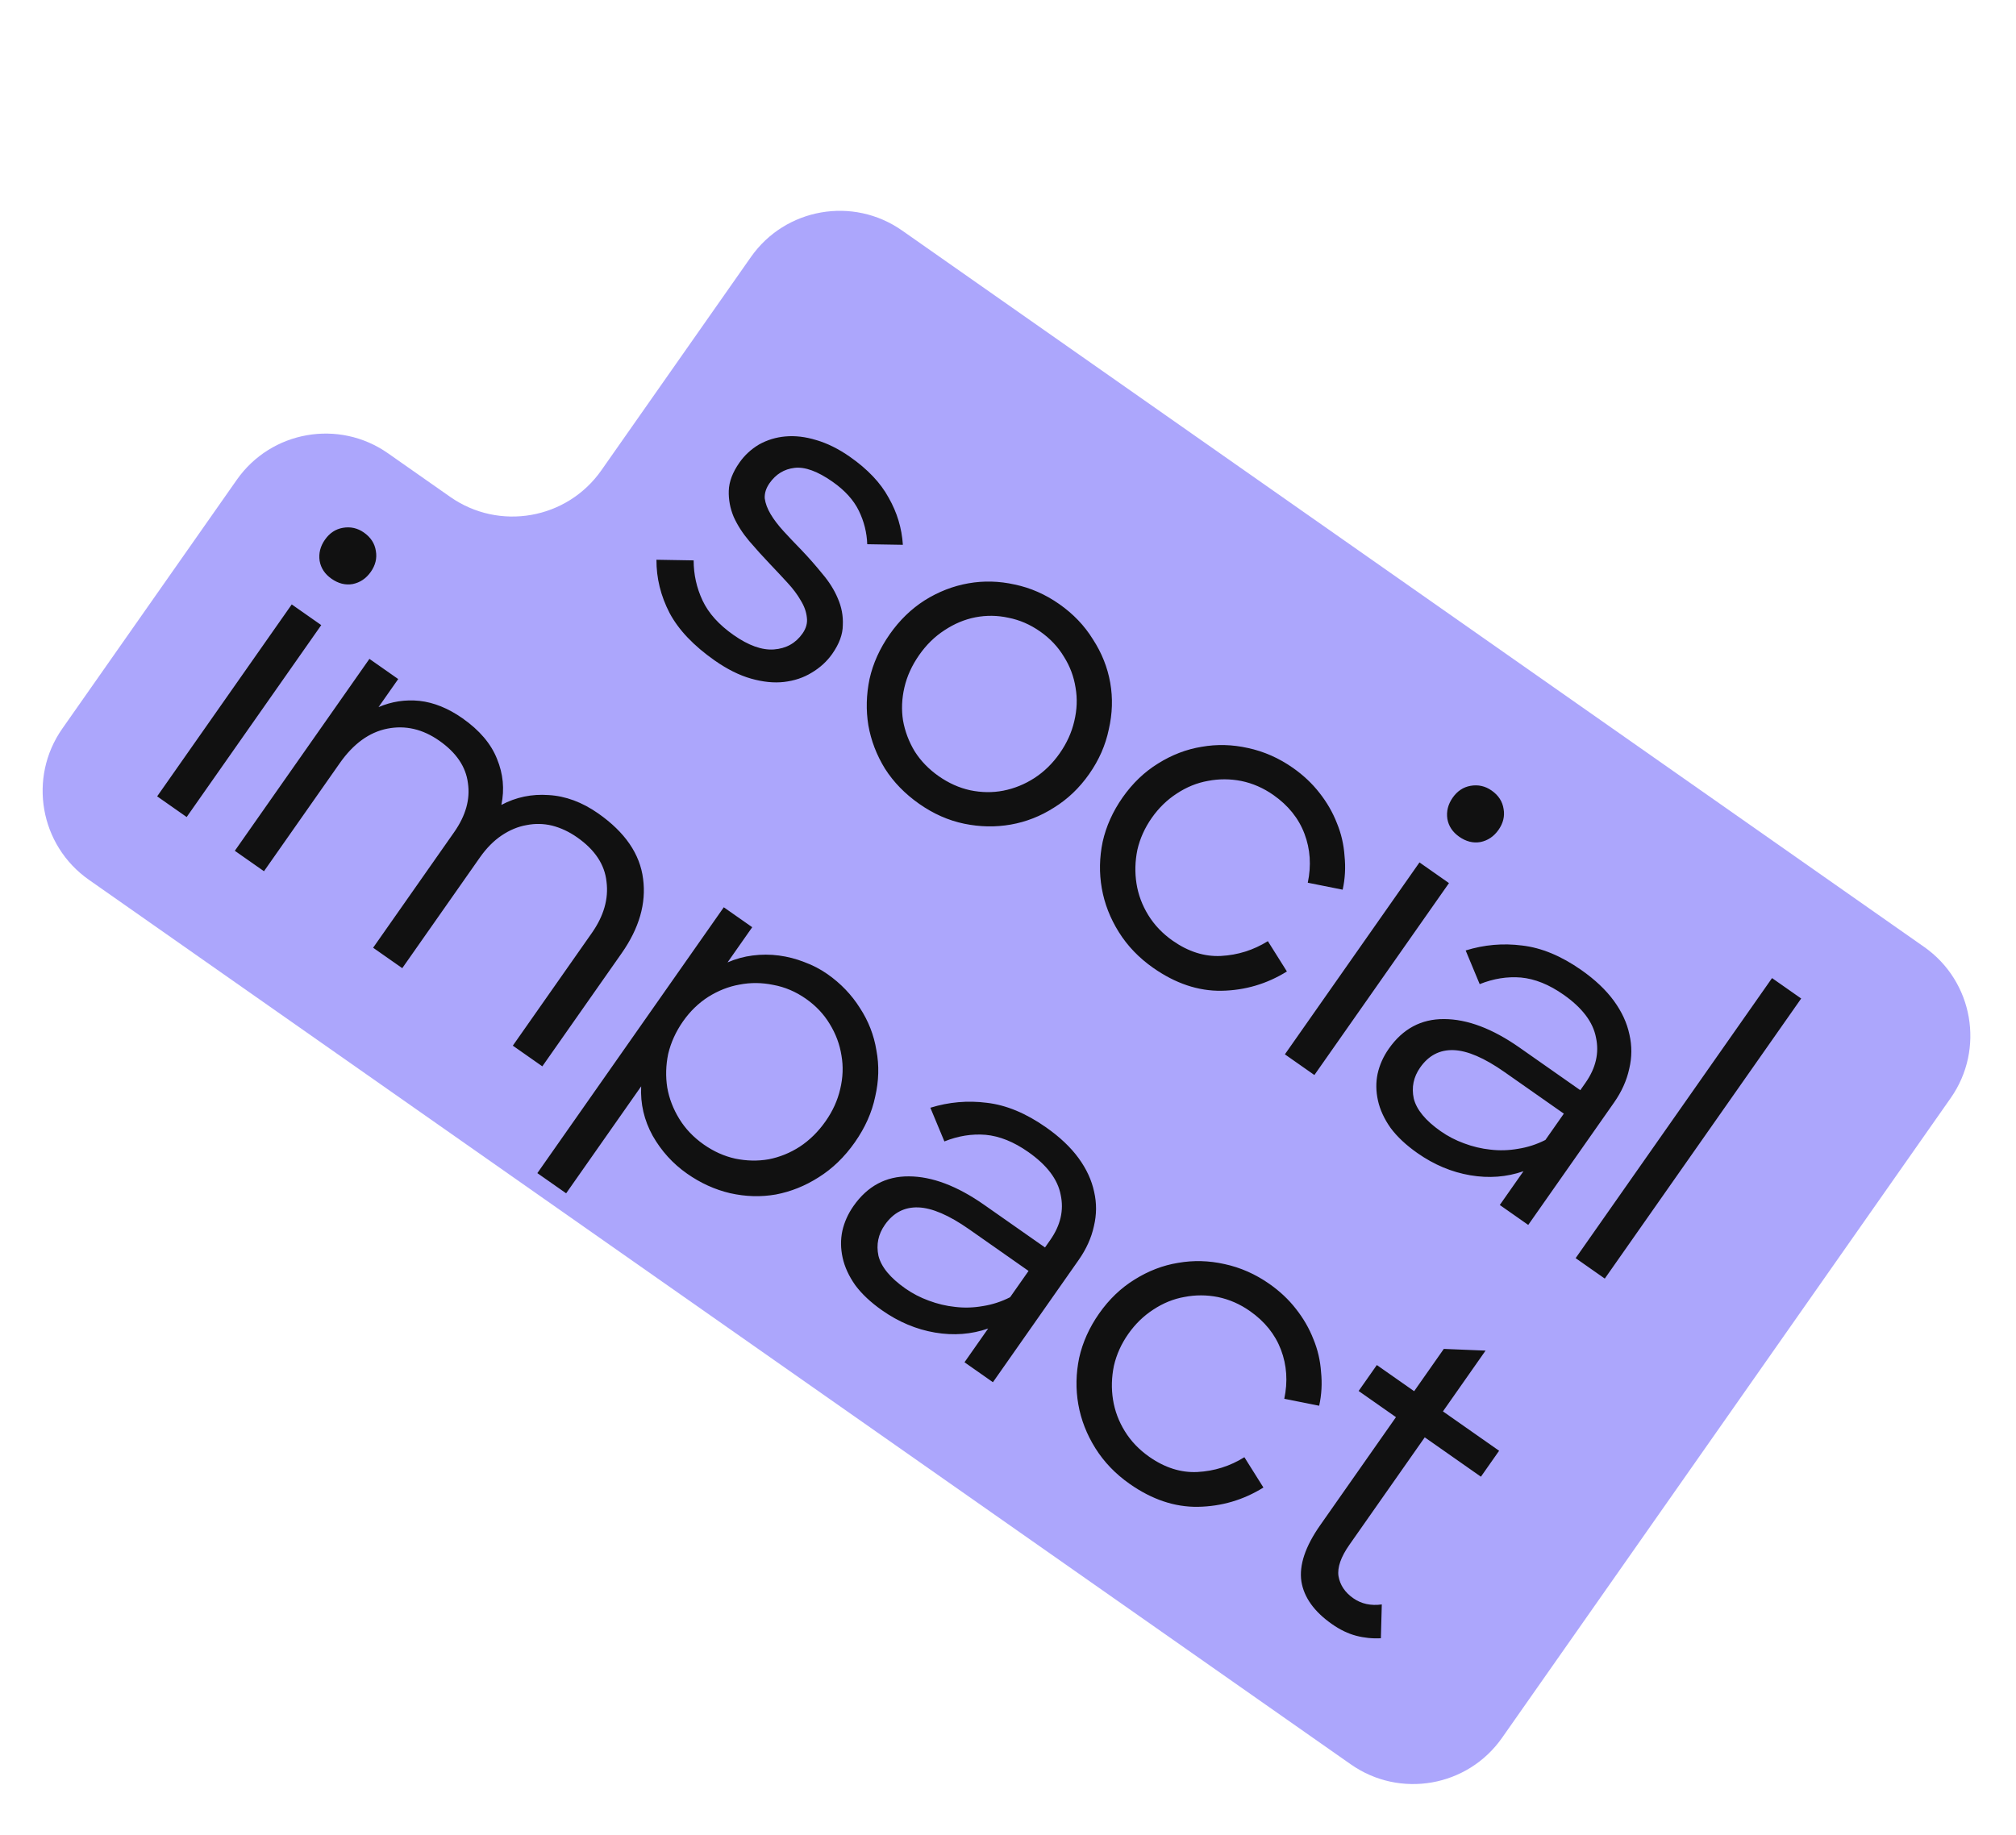<svg width="245" height="223" viewBox="0 0 245 223" fill="none" xmlns="http://www.w3.org/2000/svg">
<path fill-rule="evenodd" clip-rule="evenodd" d="M91.255 31.246C95.438 25.281 103.663 23.836 109.628 28.018L233.834 115.1C239.799 119.283 241.244 127.508 237.062 133.473L208.287 174.515C208.287 174.515 208.287 174.515 208.287 174.515C208.287 174.515 208.287 174.515 208.287 174.515L182.54 211.237C178.358 217.202 170.132 218.647 164.167 214.465L10.8 106.937C4.836 102.755 3.39 94.529 7.572 88.564L28.775 58.323C32.957 52.358 41.183 50.913 47.148 55.095L54.709 60.395C60.673 64.578 68.899 63.132 73.082 57.167L91.255 31.246Z" fill="#ACA6FC"/>
<path d="M86.852 80.281C84.289 78.484 82.461 76.558 81.367 74.502C80.294 72.418 79.764 70.263 79.777 68.039L84.298 68.116C84.297 69.833 84.659 71.462 85.384 73.001C86.109 74.54 87.364 75.936 89.15 77.188C90.964 78.46 92.595 79.045 94.042 78.942C95.537 78.831 96.699 78.185 97.527 77.004C97.971 76.37 98.147 75.721 98.056 75.055C97.984 74.36 97.737 73.671 97.314 72.988C96.911 72.276 96.367 71.551 95.682 70.813C95.025 70.095 94.326 69.347 93.583 68.568C92.716 67.659 91.869 66.722 91.043 65.756C90.246 64.811 89.62 63.835 89.165 62.829C88.731 61.794 88.531 60.73 88.567 59.638C88.602 58.546 89.034 57.41 89.862 56.229C90.488 55.336 91.281 54.603 92.241 54.03C93.229 53.478 94.296 53.152 95.44 53.052C96.633 52.943 97.883 53.09 99.192 53.491C100.548 53.884 101.918 54.565 103.301 55.534C105.461 57.049 107.027 58.705 108 60.504C109.021 62.295 109.596 64.201 109.724 66.224L105.393 66.152C105.348 64.746 105.009 63.391 104.376 62.088C103.743 60.785 102.678 59.608 101.18 58.558C99.366 57.286 97.828 56.723 96.565 56.869C95.303 57.015 94.288 57.636 93.521 58.73C93.097 59.335 92.902 59.95 92.936 60.575C93.019 61.192 93.258 61.832 93.652 62.495C94.046 63.158 94.572 63.849 95.228 64.567C95.885 65.284 96.613 66.053 97.414 66.872C98.28 67.78 99.117 68.732 99.923 69.727C100.749 70.693 101.379 71.693 101.814 72.728C102.277 73.783 102.481 74.871 102.425 75.992C102.419 77.104 101.991 78.265 101.143 79.475C100.497 80.396 99.659 81.162 98.63 81.772C97.65 82.374 96.528 82.748 95.266 82.894C94.053 83.031 92.729 82.898 91.294 82.493C89.859 82.089 88.379 81.351 86.852 80.281ZM111.714 97.712C109.986 96.501 108.6 95.078 107.555 93.443C106.53 91.779 105.855 90.017 105.528 88.155C105.229 86.313 105.278 84.436 105.674 82.523C106.099 80.63 106.918 78.82 108.129 77.091C109.321 75.392 110.734 74.02 112.368 72.975C114.052 71.922 115.825 71.232 117.687 70.904C119.548 70.577 121.426 70.626 123.319 71.051C125.232 71.448 127.038 72.241 128.737 73.433C130.436 74.624 131.798 76.052 132.823 77.715C133.897 79.37 134.597 81.128 134.924 82.99C135.251 84.852 135.192 86.744 134.747 88.665C134.351 90.578 133.557 92.385 132.366 94.084C131.174 95.783 129.747 97.145 128.083 98.17C126.449 99.215 124.7 99.9 122.839 100.228C120.977 100.555 119.089 100.52 117.176 100.124C115.263 99.728 113.443 98.924 111.714 97.712ZM114.077 94.343C115.287 95.191 116.561 95.762 117.901 96.057C119.29 96.343 120.631 96.36 121.925 96.108C123.268 95.846 124.529 95.334 125.709 94.572C126.888 93.809 127.912 92.808 128.78 91.57C129.648 90.331 130.24 89.028 130.555 87.659C130.89 86.262 130.942 84.902 130.709 83.579C130.497 82.227 130.024 80.972 129.29 79.813C128.576 78.625 127.615 77.607 126.405 76.759C125.195 75.911 123.91 75.354 122.551 75.088C121.211 74.793 119.869 74.776 118.526 75.037C117.232 75.29 115.986 75.812 114.786 76.604C113.607 77.366 112.583 78.367 111.715 79.605C110.827 80.873 110.225 82.191 109.91 83.559C109.594 84.928 109.539 86.263 109.742 87.566C109.975 88.889 110.448 90.144 111.162 91.332C111.896 92.491 112.867 93.494 114.077 94.343ZM140.143 117.644C138.415 116.432 137.024 114.985 135.971 113.301C134.917 111.617 134.227 109.845 133.9 107.983C133.573 106.121 133.607 104.234 134.004 102.321C134.429 100.428 135.237 98.632 136.428 96.932C137.64 95.204 139.077 93.828 140.741 92.803C142.425 91.75 144.187 91.074 146.029 90.776C147.891 90.448 149.768 90.498 151.661 90.922C153.603 91.339 155.423 92.143 157.123 93.334C158.39 94.223 159.464 95.234 160.345 96.367C161.255 97.52 161.963 98.747 162.469 100.047C162.995 101.318 163.305 102.652 163.399 104.05C163.542 105.439 163.467 106.803 163.172 108.143L158.932 107.297C159.371 105.2 159.238 103.215 158.53 101.345C157.823 99.474 156.562 97.903 154.747 96.63C153.537 95.782 152.238 95.215 150.849 94.929C149.49 94.663 148.138 94.66 146.795 94.921C145.472 95.154 144.211 95.666 143.012 96.457C141.833 97.22 140.819 98.206 139.971 99.416C139.123 100.626 138.541 101.915 138.226 103.283C137.94 104.672 137.903 106.042 138.115 107.394C138.327 108.746 138.804 110.025 139.547 111.233C140.29 112.441 141.28 113.479 142.519 114.348C144.419 115.68 146.371 116.297 148.374 116.198C150.426 116.09 152.328 115.49 154.081 114.4L156.395 118.084C153.959 119.598 151.306 120.38 148.436 120.43C145.615 120.471 142.85 119.542 140.143 117.644ZM172.506 104.828L176.092 107.342L159.735 130.672L156.149 128.157L172.506 104.828ZM176.54 96.96C177.106 96.154 177.829 95.673 178.711 95.518C179.642 95.355 180.496 95.546 181.274 96.091C182.109 96.676 182.594 97.424 182.729 98.335C182.884 99.217 182.679 100.061 182.113 100.868C181.548 101.674 180.814 102.169 179.912 102.353C179.03 102.508 178.172 102.293 177.336 101.707C176.53 101.142 176.049 100.418 175.894 99.536C175.759 98.625 175.975 97.767 176.54 96.96ZM172.256 140.159C170.874 139.19 169.785 138.169 168.991 137.096C168.216 135.995 167.706 134.885 167.459 133.767C167.212 132.649 167.198 131.565 167.418 130.516C167.658 129.439 168.111 128.425 168.778 127.474C170.474 125.055 172.712 123.854 175.493 123.87C178.323 123.878 181.379 125.033 184.663 127.335L192.05 132.515L192.686 131.607C193.938 129.822 194.362 127.992 193.957 126.119C193.601 124.237 192.285 122.498 190.01 120.903C188.253 119.671 186.528 118.977 184.833 118.82C183.168 118.683 181.498 118.951 179.823 119.624L178.119 115.53C180.37 114.831 182.658 114.631 184.983 114.93C187.329 115.2 189.725 116.193 192.174 117.909C193.844 119.08 195.161 120.326 196.126 121.647C197.09 122.967 197.722 124.333 198.02 125.746C198.339 127.129 198.331 128.52 197.996 129.917C197.689 131.334 197.071 132.706 196.142 134.03L185.723 148.892L182.267 146.469L185.144 142.365C183.098 143.078 180.942 143.242 178.677 142.857C176.413 142.472 174.272 141.573 172.256 140.159ZM175.085 137.503C175.949 138.109 176.894 138.599 177.92 138.975C178.974 139.37 180.041 139.625 181.122 139.738C182.231 139.871 183.349 139.839 184.476 139.641C185.632 139.463 186.743 139.104 187.81 138.563L190.051 135.366L182.836 130.307C180.388 128.591 178.326 127.703 176.649 127.645C174.972 127.586 173.618 128.291 172.588 129.76C171.78 130.912 171.522 132.169 171.812 133.532C172.151 134.887 173.242 136.211 175.085 137.503ZM215.352 118.888L218.895 121.372L195.026 155.415L191.484 152.931L215.352 118.888ZM35.455 73.469L39.041 75.983L22.685 99.312L19.099 96.798L35.455 73.469ZM39.49 65.601C40.055 64.794 40.779 64.314 41.661 64.159C42.592 63.995 43.446 64.186 44.224 64.731C45.059 65.317 45.544 66.065 45.678 66.975C45.833 67.857 45.628 68.701 45.063 69.508C44.497 70.314 43.764 70.809 42.862 70.993C41.98 71.148 41.121 70.933 40.286 70.347C39.479 69.782 38.999 69.058 38.844 68.176C38.709 67.266 38.924 66.407 39.49 65.601ZM44.895 80.087L48.394 82.54L46.001 85.953C47.598 85.269 49.258 85.015 50.981 85.192C52.733 85.389 54.473 86.094 56.201 87.305C58.275 88.759 59.675 90.407 60.403 92.249C61.151 94.062 61.327 95.925 60.931 97.838C62.709 96.894 64.622 96.495 66.667 96.641C68.734 96.758 70.746 97.503 72.704 98.876C75.959 101.158 77.775 103.806 78.153 106.82C78.552 109.806 77.68 112.825 75.54 115.878L65.908 129.616L62.322 127.102L71.924 113.407C73.378 111.334 73.973 109.259 73.71 107.184C73.495 105.101 72.308 103.302 70.147 101.787C69.168 101.101 68.15 100.623 67.093 100.354C66.064 100.106 65.025 100.086 63.976 100.296C62.947 100.476 61.947 100.892 60.975 101.543C60.004 102.193 59.114 103.094 58.306 104.246L48.886 117.682L45.344 115.199L55.188 101.158C56.601 99.142 57.16 97.15 56.865 95.181C56.619 93.204 55.459 91.489 53.385 90.035C51.369 88.621 49.263 88.133 47.067 88.569C44.871 89.005 42.945 90.404 41.289 92.766L32.081 105.9L28.538 103.416L44.895 80.087ZM83.496 142.657C81.768 141.445 80.375 139.91 79.316 138.05C78.277 136.162 77.812 134.16 77.92 132.045L68.803 145.049L65.303 142.596L87.96 110.281L91.416 112.704L88.417 116.981C89.403 116.555 90.415 116.276 91.452 116.144C92.539 116.004 93.612 116.005 94.673 116.147C95.733 116.289 96.751 116.552 97.728 116.936C98.754 117.311 99.698 117.802 100.562 118.408C102.175 119.538 103.49 120.911 104.506 122.526C105.542 124.111 106.209 125.825 106.507 127.666C106.855 129.499 106.806 131.377 106.361 133.299C105.964 135.212 105.14 137.061 103.888 138.847C102.636 140.632 101.169 142.052 99.485 143.105C97.85 144.15 96.116 144.846 94.283 145.194C92.471 145.512 90.618 145.459 88.725 145.034C86.881 144.6 85.138 143.808 83.496 142.657ZM85.526 139.118C86.736 139.966 88.011 140.538 89.35 140.833C90.739 141.119 92.095 141.146 93.418 140.914C94.761 140.652 96.022 140.14 97.201 139.378C98.4 138.586 99.444 137.557 100.333 136.289C101.201 135.051 101.793 133.748 102.108 132.379C102.443 130.982 102.495 129.622 102.262 128.299C102.05 126.947 101.573 125.667 100.83 124.459C100.116 123.272 99.155 122.254 97.945 121.405C96.707 120.537 95.383 119.974 93.974 119.717C92.585 119.43 91.219 119.418 89.876 119.679C88.553 119.911 87.278 120.413 86.05 121.185C84.871 121.947 83.857 122.934 83.009 124.143C82.141 125.382 81.539 126.7 81.204 128.097C80.917 129.486 80.88 130.856 81.092 132.208C81.325 133.53 81.812 134.796 82.555 136.004C83.297 137.212 84.288 138.25 85.526 139.118ZM107.203 159.278C105.82 158.309 104.732 157.288 103.937 156.215C103.163 155.114 102.652 154.004 102.405 152.886C102.158 151.767 102.145 150.684 102.365 149.635C102.605 148.558 103.058 147.544 103.724 146.593C105.42 144.174 107.659 142.972 110.44 142.989C113.269 142.997 116.326 144.152 119.609 146.454L126.997 151.633L127.633 150.726C128.885 148.94 129.308 147.111 128.903 145.237C128.548 143.355 127.232 141.617 124.957 140.022C123.2 138.79 121.474 138.095 119.78 137.939C118.114 137.802 116.444 138.07 114.77 138.743L113.065 134.648C115.316 133.95 117.605 133.75 119.93 134.048C122.275 134.318 124.672 135.311 127.12 137.028C128.791 138.199 130.108 139.445 131.072 140.765C132.037 142.086 132.668 143.452 132.967 144.864C133.286 146.248 133.277 147.638 132.942 149.036C132.636 150.453 132.018 151.824 131.089 153.149L120.669 168.011L117.213 165.587L120.091 161.483C118.044 162.196 115.889 162.36 113.624 161.975C111.359 161.591 109.219 160.691 107.203 159.278ZM110.032 156.622C110.896 157.227 111.841 157.718 112.866 158.093C113.921 158.489 114.988 158.743 116.069 158.856C117.178 158.99 118.296 158.958 119.423 158.76C120.578 158.582 121.69 158.222 122.756 157.681L124.998 154.485L117.783 149.426C115.335 147.71 113.272 146.822 111.595 146.763C109.918 146.704 108.565 147.409 107.535 148.878C106.727 150.03 106.468 151.288 106.758 152.651C107.097 154.006 108.188 155.329 110.032 156.622ZM137.289 180.371C135.561 179.16 134.17 177.712 133.116 176.029C132.063 174.345 131.373 172.572 131.046 170.71C130.718 168.849 130.753 166.961 131.149 165.048C131.574 163.155 132.382 161.359 133.574 159.66C134.785 157.932 136.223 156.555 137.886 155.531C139.57 154.477 141.333 153.801 143.174 153.503C145.036 153.176 146.913 153.225 148.806 153.65C150.748 154.066 152.569 154.87 154.268 156.062C155.535 156.95 156.61 157.961 157.49 159.094C158.4 160.247 159.108 161.474 159.614 162.774C160.141 164.045 160.451 165.38 160.545 166.777C160.688 168.166 160.612 169.531 160.317 170.871L156.077 170.025C156.517 167.927 156.383 165.943 155.676 164.072C154.968 162.202 153.707 160.63 151.893 159.358C150.683 158.51 149.384 157.943 147.995 157.656C146.635 157.39 145.284 157.388 143.941 157.649C142.618 157.881 141.357 158.393 140.157 159.185C138.978 159.948 137.965 160.934 137.116 162.143C136.268 163.353 135.687 164.642 135.372 166.011C135.085 167.399 135.048 168.77 135.26 170.121C135.473 171.473 135.95 172.753 136.693 173.961C137.435 175.169 138.426 176.207 139.664 177.075C141.565 178.408 143.517 179.025 145.52 178.925C147.571 178.817 149.474 178.218 151.227 177.127L153.541 180.812C151.105 182.325 148.451 183.107 145.581 183.157C142.76 183.198 139.996 182.27 137.289 180.371ZM167.323 165.923L171.859 169.103L175.463 163.962L180.538 164.169L175.358 171.557L182.184 176.343L179.973 179.496L173.147 174.711L163.999 187.758C162.949 189.255 162.505 190.533 162.665 191.591C162.855 192.669 163.453 193.561 164.461 194.268C165.441 194.954 166.596 195.206 167.927 195.022L167.816 199.133C166.79 199.187 165.788 199.085 164.808 198.828C163.829 198.571 162.849 198.099 161.87 197.412C159.71 195.898 158.472 194.171 158.156 192.231C157.861 190.263 158.622 187.983 160.44 185.391L169.648 172.257L165.111 169.077L167.323 165.923Z" fill="#111111"/>
</svg>
